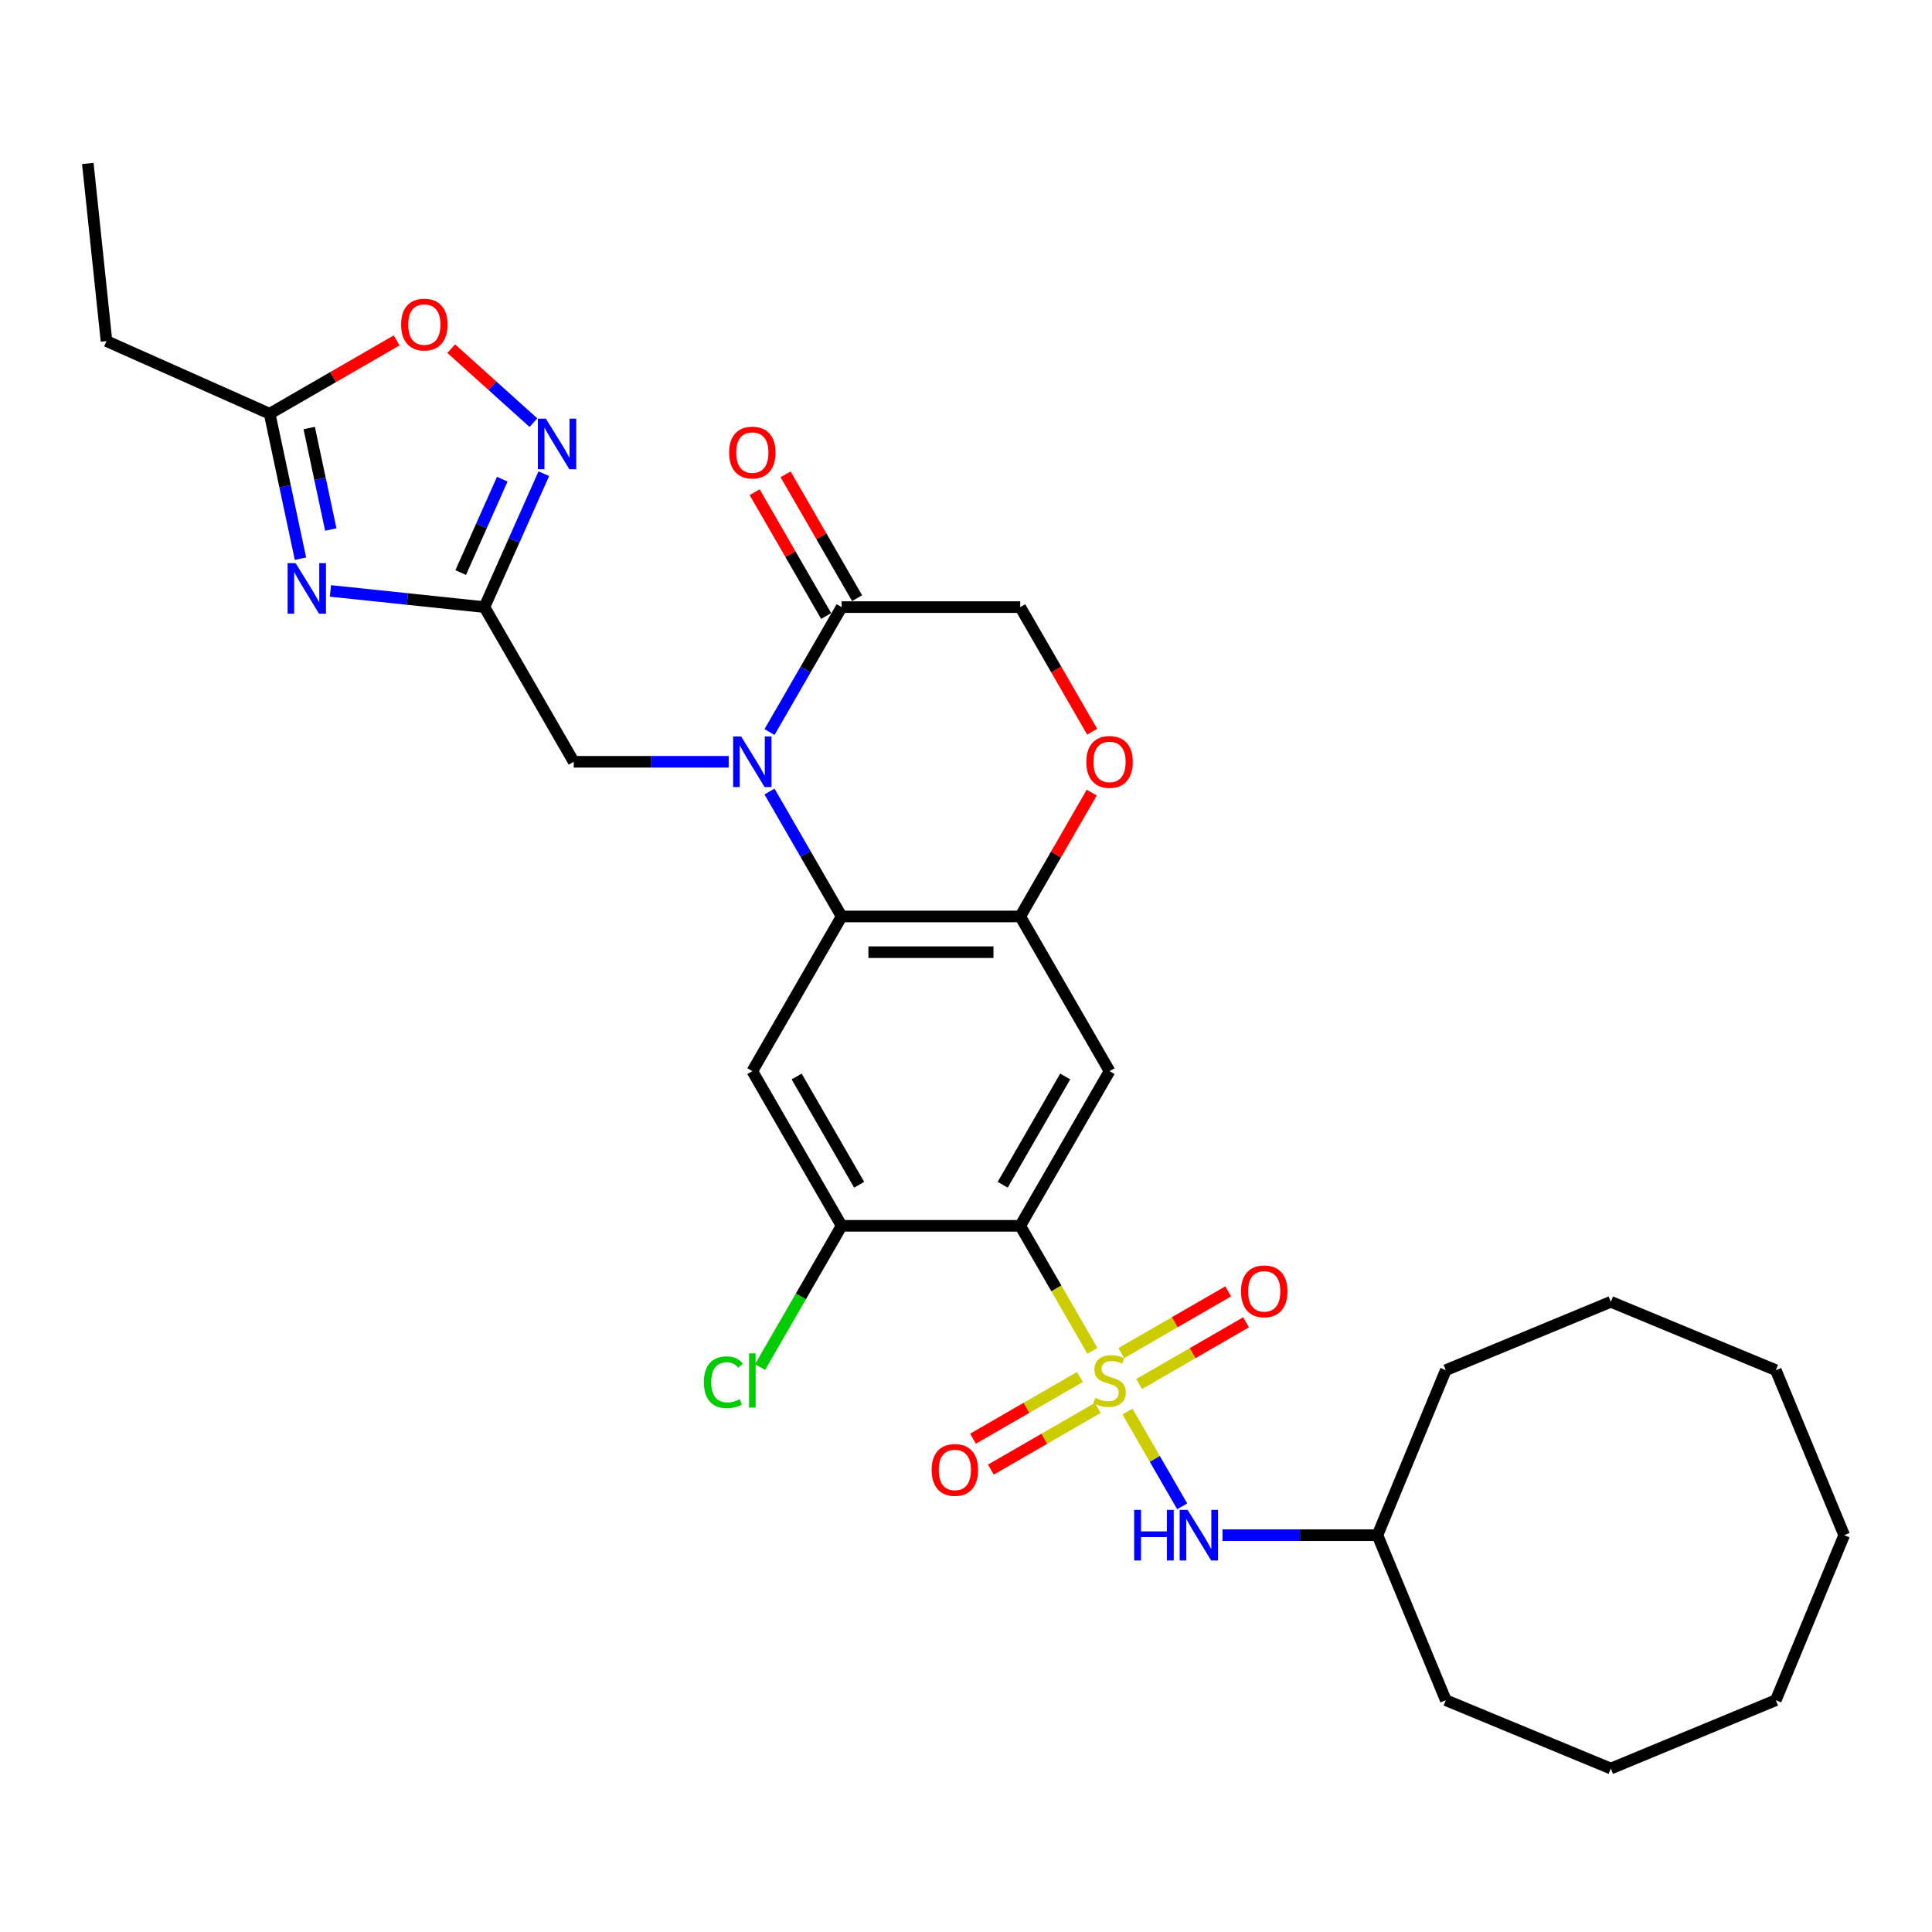 <?xml version='1.0' encoding='iso-8859-1'?>
<svg version='1.1' baseProfile='full'
              xmlns='http://www.w3.org/2000/svg'
                      xmlns:rdkit='http://www.rdkit.org/xml'
                      xmlns:xlink='http://www.w3.org/1999/xlink'
                  xml:space='preserve'
width='1000px' height='1000px' viewBox='0 0 1000 1000'>
<!-- END OF HEADER -->
<rect style='opacity:1.0;fill:#FFFFFF;stroke:none' width='1000' height='1000' x='0' y='0'> </rect>
<path class='bond-0' d='M 565.428,699.181 L 546.752,666.832' style='fill:none;fill-rule:evenodd;stroke:#CCCC00;stroke-width:6px;stroke-linecap:butt;stroke-linejoin:miter;stroke-opacity:1' />
<path class='bond-0' d='M 546.752,666.832 L 528.075,634.484' style='fill:none;fill-rule:evenodd;stroke:#000000;stroke-width:6px;stroke-linecap:butt;stroke-linejoin:miter;stroke-opacity:1' />
<path class='bond-11' d='M 583.575,730.613 L 597.737,755.141' style='fill:none;fill-rule:evenodd;stroke:#CCCC00;stroke-width:6px;stroke-linecap:butt;stroke-linejoin:miter;stroke-opacity:1' />
<path class='bond-11' d='M 597.737,755.141 L 611.898,779.669' style='fill:none;fill-rule:evenodd;stroke:#0000FF;stroke-width:6px;stroke-linecap:butt;stroke-linejoin:miter;stroke-opacity:1' />
<path class='bond-16' d='M 558.971,712.72 L 531.303,728.694' style='fill:none;fill-rule:evenodd;stroke:#CCCC00;stroke-width:6px;stroke-linecap:butt;stroke-linejoin:miter;stroke-opacity:1' />
<path class='bond-16' d='M 531.303,728.694 L 503.635,744.668' style='fill:none;fill-rule:evenodd;stroke:#FF0000;stroke-width:6px;stroke-linecap:butt;stroke-linejoin:miter;stroke-opacity:1' />
<path class='bond-16' d='M 568.216,728.732 L 540.548,744.706' style='fill:none;fill-rule:evenodd;stroke:#CCCC00;stroke-width:6px;stroke-linecap:butt;stroke-linejoin:miter;stroke-opacity:1' />
<path class='bond-16' d='M 540.548,744.706 L 512.88,760.68' style='fill:none;fill-rule:evenodd;stroke:#FF0000;stroke-width:6px;stroke-linecap:butt;stroke-linejoin:miter;stroke-opacity:1' />
<path class='bond-17' d='M 589.627,716.371 L 617.295,700.397' style='fill:none;fill-rule:evenodd;stroke:#CCCC00;stroke-width:6px;stroke-linecap:butt;stroke-linejoin:miter;stroke-opacity:1' />
<path class='bond-17' d='M 617.295,700.397 L 644.963,684.423' style='fill:none;fill-rule:evenodd;stroke:#FF0000;stroke-width:6px;stroke-linecap:butt;stroke-linejoin:miter;stroke-opacity:1' />
<path class='bond-17' d='M 580.382,700.358 L 608.05,684.384' style='fill:none;fill-rule:evenodd;stroke:#CCCC00;stroke-width:6px;stroke-linecap:butt;stroke-linejoin:miter;stroke-opacity:1' />
<path class='bond-17' d='M 608.05,684.384 L 635.718,668.41' style='fill:none;fill-rule:evenodd;stroke:#FF0000;stroke-width:6px;stroke-linecap:butt;stroke-linejoin:miter;stroke-opacity:1' />
<path class='bond-5' d='M 528.075,634.484 L 574.299,554.422' style='fill:none;fill-rule:evenodd;stroke:#000000;stroke-width:6px;stroke-linecap:butt;stroke-linejoin:miter;stroke-opacity:1' />
<path class='bond-5' d='M 518.997,613.23 L 551.353,557.187' style='fill:none;fill-rule:evenodd;stroke:#000000;stroke-width:6px;stroke-linecap:butt;stroke-linejoin:miter;stroke-opacity:1' />
<path class='bond-10' d='M 528.075,634.484 L 435.628,634.484' style='fill:none;fill-rule:evenodd;stroke:#000000;stroke-width:6px;stroke-linecap:butt;stroke-linejoin:miter;stroke-opacity:1' />
<path class='bond-1' d='M 398.297,409.701 L 416.963,442.031' style='fill:none;fill-rule:evenodd;stroke:#0000FF;stroke-width:6px;stroke-linecap:butt;stroke-linejoin:miter;stroke-opacity:1' />
<path class='bond-1' d='M 416.963,442.031 L 435.628,474.361' style='fill:none;fill-rule:evenodd;stroke:#000000;stroke-width:6px;stroke-linecap:butt;stroke-linejoin:miter;stroke-opacity:1' />
<path class='bond-9' d='M 398.297,378.898 L 416.963,346.568' style='fill:none;fill-rule:evenodd;stroke:#0000FF;stroke-width:6px;stroke-linecap:butt;stroke-linejoin:miter;stroke-opacity:1' />
<path class='bond-9' d='M 416.963,346.568 L 435.628,314.238' style='fill:none;fill-rule:evenodd;stroke:#000000;stroke-width:6px;stroke-linecap:butt;stroke-linejoin:miter;stroke-opacity:1' />
<path class='bond-15' d='M 377.165,394.299 L 337.061,394.299' style='fill:none;fill-rule:evenodd;stroke:#0000FF;stroke-width:6px;stroke-linecap:butt;stroke-linejoin:miter;stroke-opacity:1' />
<path class='bond-15' d='M 337.061,394.299 L 296.958,394.299' style='fill:none;fill-rule:evenodd;stroke:#000000;stroke-width:6px;stroke-linecap:butt;stroke-linejoin:miter;stroke-opacity:1' />
<path class='bond-2' d='M 435.628,474.361 L 389.405,554.422' style='fill:none;fill-rule:evenodd;stroke:#000000;stroke-width:6px;stroke-linecap:butt;stroke-linejoin:miter;stroke-opacity:1' />
<path class='bond-31' d='M 435.628,474.361 L 528.075,474.361' style='fill:none;fill-rule:evenodd;stroke:#000000;stroke-width:6px;stroke-linecap:butt;stroke-linejoin:miter;stroke-opacity:1' />
<path class='bond-31' d='M 449.495,492.85 L 514.208,492.85' style='fill:none;fill-rule:evenodd;stroke:#000000;stroke-width:6px;stroke-linecap:butt;stroke-linejoin:miter;stroke-opacity:1' />
<path class='bond-3' d='M 171.033,305.861 L 210.884,310.049' style='fill:none;fill-rule:evenodd;stroke:#0000FF;stroke-width:6px;stroke-linecap:butt;stroke-linejoin:miter;stroke-opacity:1' />
<path class='bond-3' d='M 210.884,310.049 L 250.734,314.238' style='fill:none;fill-rule:evenodd;stroke:#000000;stroke-width:6px;stroke-linecap:butt;stroke-linejoin:miter;stroke-opacity:1' />
<path class='bond-12' d='M 155.52,289.173 L 147.546,251.66' style='fill:none;fill-rule:evenodd;stroke:#0000FF;stroke-width:6px;stroke-linecap:butt;stroke-linejoin:miter;stroke-opacity:1' />
<path class='bond-12' d='M 147.546,251.66 L 139.573,214.147' style='fill:none;fill-rule:evenodd;stroke:#000000;stroke-width:6px;stroke-linecap:butt;stroke-linejoin:miter;stroke-opacity:1' />
<path class='bond-12' d='M 171.213,274.075 L 165.631,247.816' style='fill:none;fill-rule:evenodd;stroke:#0000FF;stroke-width:6px;stroke-linecap:butt;stroke-linejoin:miter;stroke-opacity:1' />
<path class='bond-12' d='M 165.631,247.816 L 160.05,221.557' style='fill:none;fill-rule:evenodd;stroke:#000000;stroke-width:6px;stroke-linecap:butt;stroke-linejoin:miter;stroke-opacity:1' />
<path class='bond-4' d='M 250.734,314.238 L 296.958,394.299' style='fill:none;fill-rule:evenodd;stroke:#000000;stroke-width:6px;stroke-linecap:butt;stroke-linejoin:miter;stroke-opacity:1' />
<path class='bond-7' d='M 250.734,314.238 L 266.106,279.711' style='fill:none;fill-rule:evenodd;stroke:#000000;stroke-width:6px;stroke-linecap:butt;stroke-linejoin:miter;stroke-opacity:1' />
<path class='bond-7' d='M 266.106,279.711 L 281.478,245.185' style='fill:none;fill-rule:evenodd;stroke:#0000FF;stroke-width:6px;stroke-linecap:butt;stroke-linejoin:miter;stroke-opacity:1' />
<path class='bond-7' d='M 238.455,296.359 L 249.215,272.191' style='fill:none;fill-rule:evenodd;stroke:#000000;stroke-width:6px;stroke-linecap:butt;stroke-linejoin:miter;stroke-opacity:1' />
<path class='bond-7' d='M 249.215,272.191 L 259.976,248.022' style='fill:none;fill-rule:evenodd;stroke:#0000FF;stroke-width:6px;stroke-linecap:butt;stroke-linejoin:miter;stroke-opacity:1' />
<path class='bond-6' d='M 574.299,554.422 L 528.075,474.361' style='fill:none;fill-rule:evenodd;stroke:#000000;stroke-width:6px;stroke-linecap:butt;stroke-linejoin:miter;stroke-opacity:1' />
<path class='bond-13' d='M 528.075,474.361 L 546.581,442.308' style='fill:none;fill-rule:evenodd;stroke:#000000;stroke-width:6px;stroke-linecap:butt;stroke-linejoin:miter;stroke-opacity:1' />
<path class='bond-13' d='M 546.581,442.308 L 565.086,410.256' style='fill:none;fill-rule:evenodd;stroke:#FF0000;stroke-width:6px;stroke-linecap:butt;stroke-linejoin:miter;stroke-opacity:1' />
<path class='bond-14' d='M 276.096,218.762 L 254.824,199.609' style='fill:none;fill-rule:evenodd;stroke:#0000FF;stroke-width:6px;stroke-linecap:butt;stroke-linejoin:miter;stroke-opacity:1' />
<path class='bond-14' d='M 254.824,199.609 L 233.552,180.455' style='fill:none;fill-rule:evenodd;stroke:#FF0000;stroke-width:6px;stroke-linecap:butt;stroke-linejoin:miter;stroke-opacity:1' />
<path class='bond-8' d='M 389.405,554.422 L 435.628,634.484' style='fill:none;fill-rule:evenodd;stroke:#000000;stroke-width:6px;stroke-linecap:butt;stroke-linejoin:miter;stroke-opacity:1' />
<path class='bond-8' d='M 412.351,557.187 L 444.707,613.23' style='fill:none;fill-rule:evenodd;stroke:#000000;stroke-width:6px;stroke-linecap:butt;stroke-linejoin:miter;stroke-opacity:1' />
<path class='bond-19' d='M 443.634,309.615 L 425.129,277.563' style='fill:none;fill-rule:evenodd;stroke:#000000;stroke-width:6px;stroke-linecap:butt;stroke-linejoin:miter;stroke-opacity:1' />
<path class='bond-19' d='M 425.129,277.563 L 406.623,245.51' style='fill:none;fill-rule:evenodd;stroke:#FF0000;stroke-width:6px;stroke-linecap:butt;stroke-linejoin:miter;stroke-opacity:1' />
<path class='bond-19' d='M 427.622,318.86 L 409.117,286.807' style='fill:none;fill-rule:evenodd;stroke:#000000;stroke-width:6px;stroke-linecap:butt;stroke-linejoin:miter;stroke-opacity:1' />
<path class='bond-19' d='M 409.117,286.807 L 390.611,254.755' style='fill:none;fill-rule:evenodd;stroke:#FF0000;stroke-width:6px;stroke-linecap:butt;stroke-linejoin:miter;stroke-opacity:1' />
<path class='bond-33' d='M 435.628,314.238 L 528.075,314.238' style='fill:none;fill-rule:evenodd;stroke:#000000;stroke-width:6px;stroke-linecap:butt;stroke-linejoin:miter;stroke-opacity:1' />
<path class='bond-20' d='M 435.628,634.484 L 414.523,671.04' style='fill:none;fill-rule:evenodd;stroke:#000000;stroke-width:6px;stroke-linecap:butt;stroke-linejoin:miter;stroke-opacity:1' />
<path class='bond-20' d='M 414.523,671.04 L 393.417,707.596' style='fill:none;fill-rule:evenodd;stroke:#00CC00;stroke-width:6px;stroke-linecap:butt;stroke-linejoin:miter;stroke-opacity:1' />
<path class='bond-21' d='M 632.762,794.607 L 672.866,794.607' style='fill:none;fill-rule:evenodd;stroke:#0000FF;stroke-width:6px;stroke-linecap:butt;stroke-linejoin:miter;stroke-opacity:1' />
<path class='bond-21' d='M 672.866,794.607 L 712.97,794.607' style='fill:none;fill-rule:evenodd;stroke:#000000;stroke-width:6px;stroke-linecap:butt;stroke-linejoin:miter;stroke-opacity:1' />
<path class='bond-22' d='M 139.573,214.147 L 55.118,176.546' style='fill:none;fill-rule:evenodd;stroke:#000000;stroke-width:6px;stroke-linecap:butt;stroke-linejoin:miter;stroke-opacity:1' />
<path class='bond-34' d='M 139.573,214.147 L 172.439,195.172' style='fill:none;fill-rule:evenodd;stroke:#000000;stroke-width:6px;stroke-linecap:butt;stroke-linejoin:miter;stroke-opacity:1' />
<path class='bond-34' d='M 172.439,195.172 L 205.305,176.197' style='fill:none;fill-rule:evenodd;stroke:#FF0000;stroke-width:6px;stroke-linecap:butt;stroke-linejoin:miter;stroke-opacity:1' />
<path class='bond-18' d='M 565.321,378.75 L 546.698,346.494' style='fill:none;fill-rule:evenodd;stroke:#FF0000;stroke-width:6px;stroke-linecap:butt;stroke-linejoin:miter;stroke-opacity:1' />
<path class='bond-18' d='M 546.698,346.494 L 528.075,314.238' style='fill:none;fill-rule:evenodd;stroke:#000000;stroke-width:6px;stroke-linecap:butt;stroke-linejoin:miter;stroke-opacity:1' />
<path class='bond-23' d='M 712.97,794.607 L 748.348,880.017' style='fill:none;fill-rule:evenodd;stroke:#000000;stroke-width:6px;stroke-linecap:butt;stroke-linejoin:miter;stroke-opacity:1' />
<path class='bond-24' d='M 712.97,794.607 L 748.348,709.197' style='fill:none;fill-rule:evenodd;stroke:#000000;stroke-width:6px;stroke-linecap:butt;stroke-linejoin:miter;stroke-opacity:1' />
<path class='bond-25' d='M 55.118,176.546 L 45.455,84.605' style='fill:none;fill-rule:evenodd;stroke:#000000;stroke-width:6px;stroke-linecap:butt;stroke-linejoin:miter;stroke-opacity:1' />
<path class='bond-26' d='M 748.348,880.017 L 833.757,915.395' style='fill:none;fill-rule:evenodd;stroke:#000000;stroke-width:6px;stroke-linecap:butt;stroke-linejoin:miter;stroke-opacity:1' />
<path class='bond-27' d='M 748.348,709.197 L 833.757,673.819' style='fill:none;fill-rule:evenodd;stroke:#000000;stroke-width:6px;stroke-linecap:butt;stroke-linejoin:miter;stroke-opacity:1' />
<path class='bond-30' d='M 833.757,915.395 L 919.167,880.017' style='fill:none;fill-rule:evenodd;stroke:#000000;stroke-width:6px;stroke-linecap:butt;stroke-linejoin:miter;stroke-opacity:1' />
<path class='bond-29' d='M 833.757,673.819 L 919.167,709.197' style='fill:none;fill-rule:evenodd;stroke:#000000;stroke-width:6px;stroke-linecap:butt;stroke-linejoin:miter;stroke-opacity:1' />
<path class='bond-28' d='M 954.545,794.607 L 919.167,709.197' style='fill:none;fill-rule:evenodd;stroke:#000000;stroke-width:6px;stroke-linecap:butt;stroke-linejoin:miter;stroke-opacity:1' />
<path class='bond-32' d='M 954.545,794.607 L 919.167,880.017' style='fill:none;fill-rule:evenodd;stroke:#000000;stroke-width:6px;stroke-linecap:butt;stroke-linejoin:miter;stroke-opacity:1' />
<path  class='atom-0' d='M 566.903 723.531
Q 567.199 723.642, 568.419 724.16
Q 569.64 724.678, 570.971 725.01
Q 572.339 725.306, 573.67 725.306
Q 576.148 725.306, 577.59 724.123
Q 579.032 722.903, 579.032 720.795
Q 579.032 719.353, 578.293 718.465
Q 577.59 717.578, 576.481 717.097
Q 575.371 716.616, 573.522 716.062
Q 571.193 715.359, 569.787 714.693
Q 568.419 714.028, 567.421 712.622
Q 566.459 711.217, 566.459 708.851
Q 566.459 705.56, 568.678 703.526
Q 570.934 701.492, 575.371 701.492
Q 578.404 701.492, 581.843 702.934
L 580.992 705.781
Q 577.849 704.487, 575.482 704.487
Q 572.931 704.487, 571.525 705.56
Q 570.12 706.595, 570.157 708.407
Q 570.157 709.812, 570.86 710.663
Q 571.599 711.513, 572.635 711.994
Q 573.707 712.475, 575.482 713.029
Q 577.849 713.769, 579.254 714.508
Q 580.659 715.248, 581.658 716.764
Q 582.693 718.243, 582.693 720.795
Q 582.693 724.419, 580.252 726.379
Q 577.849 728.302, 573.818 728.302
Q 571.488 728.302, 569.714 727.784
Q 567.976 727.303, 565.905 726.453
L 566.903 723.531
' fill='#CCCC00'/>
<path  class='atom-2' d='M 383.617 381.209
L 392.197 395.076
Q 393.047 396.444, 394.415 398.922
Q 395.784 401.399, 395.857 401.547
L 395.857 381.209
L 399.333 381.209
L 399.333 407.39
L 395.747 407.39
L 386.539 392.228
Q 385.466 390.453, 384.32 388.42
Q 383.211 386.386, 382.878 385.757
L 382.878 407.39
L 379.476 407.39
L 379.476 381.209
L 383.617 381.209
' fill='#0000FF'/>
<path  class='atom-4' d='M 153.006 291.484
L 161.585 305.351
Q 162.436 306.719, 163.804 309.197
Q 165.172 311.674, 165.246 311.822
L 165.246 291.484
L 168.722 291.484
L 168.722 317.665
L 165.135 317.665
L 155.928 302.504
Q 154.855 300.729, 153.709 298.695
Q 152.599 296.661, 152.267 296.032
L 152.267 317.665
L 148.865 317.665
L 148.865 291.484
L 153.006 291.484
' fill='#0000FF'/>
<path  class='atom-8' d='M 282.548 216.693
L 291.128 230.56
Q 291.978 231.928, 293.346 234.405
Q 294.715 236.883, 294.788 237.031
L 294.788 216.693
L 298.264 216.693
L 298.264 242.874
L 294.678 242.874
L 285.47 227.712
Q 284.397 225.937, 283.251 223.903
Q 282.142 221.87, 281.809 221.241
L 281.809 242.874
L 278.407 242.874
L 278.407 216.693
L 282.548 216.693
' fill='#0000FF'/>
<path  class='atom-12' d='M 587.038 781.516
L 590.588 781.516
L 590.588 792.647
L 603.974 792.647
L 603.974 781.516
L 607.524 781.516
L 607.524 807.697
L 603.974 807.697
L 603.974 795.605
L 590.588 795.605
L 590.588 807.697
L 587.038 807.697
L 587.038 781.516
' fill='#0000FF'/>
<path  class='atom-12' d='M 614.735 781.516
L 623.314 795.383
Q 624.165 796.752, 625.533 799.229
Q 626.901 801.707, 626.975 801.855
L 626.975 781.516
L 630.451 781.516
L 630.451 807.697
L 626.864 807.697
L 617.657 792.536
Q 616.584 790.761, 615.438 788.727
Q 614.328 786.693, 613.996 786.065
L 613.996 807.697
L 610.594 807.697
L 610.594 781.516
L 614.735 781.516
' fill='#0000FF'/>
<path  class='atom-14' d='M 562.281 394.373
Q 562.281 388.087, 565.387 384.574
Q 568.493 381.061, 574.299 381.061
Q 580.105 381.061, 583.211 384.574
Q 586.317 388.087, 586.317 394.373
Q 586.317 400.734, 583.174 404.357
Q 580.031 407.944, 574.299 407.944
Q 568.53 407.944, 565.387 404.357
Q 562.281 400.771, 562.281 394.373
M 574.299 404.986
Q 578.293 404.986, 580.437 402.324
Q 582.619 399.624, 582.619 394.373
Q 582.619 389.233, 580.437 386.645
Q 578.293 384.019, 574.299 384.019
Q 570.305 384.019, 568.123 386.608
Q 565.979 389.196, 565.979 394.373
Q 565.979 399.661, 568.123 402.324
Q 570.305 404.986, 574.299 404.986
' fill='#FF0000'/>
<path  class='atom-15' d='M 207.616 167.998
Q 207.616 161.711, 210.722 158.198
Q 213.828 154.685, 219.634 154.685
Q 225.44 154.685, 228.546 158.198
Q 231.652 161.711, 231.652 167.998
Q 231.652 174.358, 228.509 177.982
Q 225.366 181.569, 219.634 181.569
Q 213.865 181.569, 210.722 177.982
Q 207.616 174.395, 207.616 167.998
M 219.634 178.611
Q 223.628 178.611, 225.773 175.948
Q 227.954 173.249, 227.954 167.998
Q 227.954 162.858, 225.773 160.269
Q 223.628 157.644, 219.634 157.644
Q 215.64 157.644, 213.459 160.232
Q 211.314 162.821, 211.314 167.998
Q 211.314 173.286, 213.459 175.948
Q 215.64 178.611, 219.634 178.611
' fill='#FF0000'/>
<path  class='atom-17' d='M 482.219 760.843
Q 482.219 754.556, 485.325 751.043
Q 488.432 747.531, 494.237 747.531
Q 500.043 747.531, 503.149 751.043
Q 506.255 754.556, 506.255 760.843
Q 506.255 767.203, 503.112 770.827
Q 499.969 774.414, 494.237 774.414
Q 488.469 774.414, 485.325 770.827
Q 482.219 767.24, 482.219 760.843
M 494.237 771.456
Q 498.231 771.456, 500.376 768.793
Q 502.558 766.094, 502.558 760.843
Q 502.558 755.703, 500.376 753.114
Q 498.231 750.489, 494.237 750.489
Q 490.244 750.489, 488.062 753.077
Q 485.917 755.666, 485.917 760.843
Q 485.917 766.131, 488.062 768.793
Q 490.244 771.456, 494.237 771.456
' fill='#FF0000'/>
<path  class='atom-18' d='M 642.342 668.396
Q 642.342 662.109, 645.449 658.596
Q 648.555 655.083, 654.36 655.083
Q 660.166 655.083, 663.272 658.596
Q 666.379 662.109, 666.379 668.396
Q 666.379 674.756, 663.235 678.38
Q 660.092 681.967, 654.36 681.967
Q 648.592 681.967, 645.449 678.38
Q 642.342 674.793, 642.342 668.396
M 654.36 679.009
Q 658.354 679.009, 660.499 676.346
Q 662.681 673.647, 662.681 668.396
Q 662.681 663.256, 660.499 660.667
Q 658.354 658.042, 654.36 658.042
Q 650.367 658.042, 648.185 660.63
Q 646.04 663.219, 646.04 668.396
Q 646.04 673.684, 648.185 676.346
Q 650.367 679.009, 654.36 679.009
' fill='#FF0000'/>
<path  class='atom-20' d='M 377.387 234.25
Q 377.387 227.964, 380.493 224.451
Q 383.599 220.938, 389.405 220.938
Q 395.21 220.938, 398.317 224.451
Q 401.423 227.964, 401.423 234.25
Q 401.423 240.61, 398.28 244.234
Q 395.136 247.821, 389.405 247.821
Q 383.636 247.821, 380.493 244.234
Q 377.387 240.647, 377.387 234.25
M 389.405 244.863
Q 393.398 244.863, 395.543 242.201
Q 397.725 239.501, 397.725 234.25
Q 397.725 229.11, 395.543 226.522
Q 393.398 223.896, 389.405 223.896
Q 385.411 223.896, 383.229 226.485
Q 381.084 229.073, 381.084 234.25
Q 381.084 239.538, 383.229 242.201
Q 385.411 244.863, 389.405 244.863
' fill='#FF0000'/>
<path  class='atom-21' d='M 364.333 715.451
Q 364.333 708.943, 367.365 705.541
Q 370.435 702.102, 376.24 702.102
Q 381.639 702.102, 384.523 705.911
L 382.083 707.908
Q 379.975 705.134, 376.24 705.134
Q 372.283 705.134, 370.176 707.797
Q 368.105 710.422, 368.105 715.451
Q 368.105 720.628, 370.25 723.291
Q 372.431 725.953, 376.647 725.953
Q 379.531 725.953, 382.896 724.215
L 383.932 726.989
Q 382.564 727.876, 380.493 728.394
Q 378.422 728.912, 376.129 728.912
Q 370.435 728.912, 367.365 725.436
Q 364.333 721.96, 364.333 715.451
' fill='#00CC00'/>
<path  class='atom-21' d='M 387.704 700.512
L 391.106 700.512
L 391.106 728.579
L 387.704 728.579
L 387.704 700.512
' fill='#00CC00'/>
</svg>

